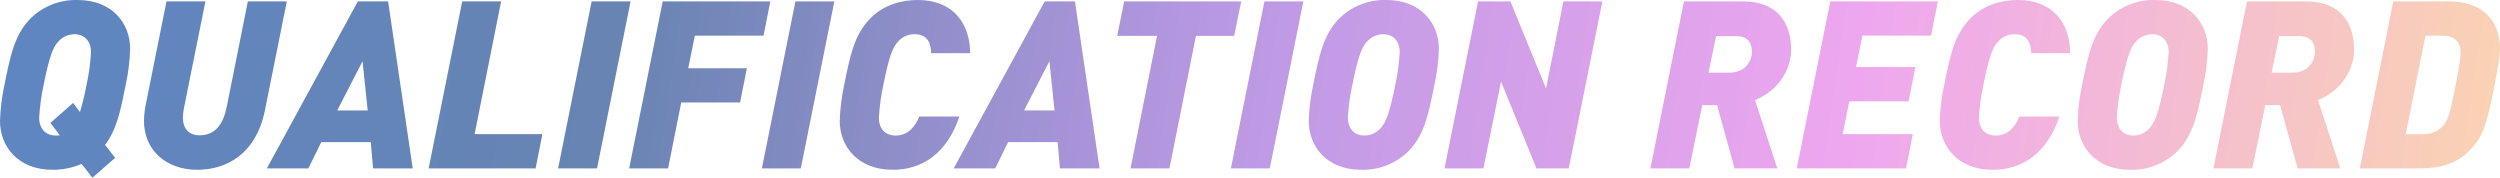 <svg xmlns="http://www.w3.org/2000/svg" xmlns:xlink="http://www.w3.org/1999/xlink" width="831.558" height="59.124" viewBox="0 0 831.558 59.124">
  <defs>
    <clipPath id="clip-path">
      <path id="パス_87" data-name="パス 87" d="M46.722-39.78C46.722-48.126,40.872-56,29.25-56A21.44,21.44,0,0,0,13.26-49.53c-4.992,5.3-6.4,12.012-8.346,21.762A65.422,65.422,0,0,0,3.432-15.756C3.432-7.41,9.282.468,20.9.468a24.083,24.083,0,0,0,9.672-1.95l3.588,4.6L41.73-3.51,38.376-7.8c3.822-4.992,5.148-11.31,6.864-19.968A65.422,65.422,0,0,0,46.722-39.78ZM33.7-38.688a69.057,69.057,0,0,1-1.482,10.92A92.176,92.176,0,0,1,30.03-18.72l-2.262-3.042L20.2-15.132,23.322-11a8.478,8.478,0,0,1-1.4.078c-3.12,0-5.46-2.106-5.46-5.928a69.057,69.057,0,0,1,1.482-10.92c1.872-9.36,3.12-12.48,4.758-14.274a7.193,7.193,0,0,1,5.538-2.574C31.356-44.616,33.7-42.51,33.7-38.688Zm65.13-16.848H85.878l-7.02,35.022C77.688-14.742,75.114-11,69.81-11c-3.9,0-5.538-2.652-5.538-5.772a20.134,20.134,0,0,1,.312-3.12L71.76-55.536H58.812l-7.02,34.944a29.913,29.913,0,0,0-.468,4.836c0,9.438,7.1,16.224,17.706,16.224,9.906,0,19.656-5.382,22.542-19.89ZM140.712,0l-8.19-55.536H122.46L92.2,0H106l4.29-8.736H126.75L127.53,0ZM125.736-19.266H115.6l8.424-16.38Zm58.11,7.878H161.3l8.814-44.148H157.17L146.016,0h35.568Zm29.328-44.148H200.226L189.072,0H202.02Zm46.488,0h-35.8L212.706,0h12.948l4.368-21.918H249.6l2.262-11.388h-19.5l2.184-10.842H257.4Zm21.294,0H268.008L256.854,0H269.8ZM326.118-38.3c0-9.75-5.538-17.706-17.394-17.706-5.382,0-11.544,1.56-16.146,6.474-4.992,5.3-6.4,12.012-8.346,21.762a65.421,65.421,0,0,0-1.482,12.012c0,8.346,5.928,16.224,17.628,16.224,9.906,0,18.1-5.538,22.152-17.706H309.192c-1.248,3.2-3.666,6.318-7.8,6.318-3.432,0-5.616-2.106-5.616-5.928a69.057,69.057,0,0,1,1.482-10.92c1.872-9.36,3.12-12.636,4.914-14.43a7.052,7.052,0,0,1,5.616-2.418c4.212,0,5.3,3.12,5.382,6.318ZM369.174,0l-8.19-55.536H350.922L320.658,0h13.806l4.29-8.736h16.458L355.992,0ZM354.2-19.266h-10.14l8.424-16.38Zm62.088-36.27H377.364l-2.34,11.466h13.26L379.47,0h12.948l8.814-44.07h12.714Zm20.67,0H424.008L412.854,0H425.8ZM482.04-39.78c0-8.346-5.85-16.224-17.472-16.224a21.44,21.44,0,0,0-15.99,6.474c-4.992,5.3-6.4,12.012-8.346,21.762a65.421,65.421,0,0,0-1.482,12.012C438.75-7.41,444.6.468,456.222.468a21.44,21.44,0,0,0,15.99-6.474c4.992-5.3,6.4-12.012,8.346-21.762A65.422,65.422,0,0,0,482.04-39.78Zm-13.026,1.092a69.054,69.054,0,0,1-1.482,10.92c-1.872,9.36-3.12,12.48-4.758,14.274a7.193,7.193,0,0,1-5.538,2.574c-3.12,0-5.46-2.106-5.46-5.928a69.057,69.057,0,0,1,1.482-10.92c1.872-9.36,3.12-12.48,4.758-14.274a7.193,7.193,0,0,1,5.538-2.574C466.674-44.616,469.014-42.51,469.014-38.688Zm67.392-16.848H523.458L517.686-26.6,505.83-55.536H495.066L483.912,0H496.86l5.85-28.86L514.488,0h10.764ZM599.2-39.468c0-8.58-4.29-16.068-15.912-16.068H563.55L552.4,0h12.948l4.29-21.06h4.914L580.4,0h14.2l-7.41-22.7C595.452-26.13,599.2-33.306,599.2-39.468Zm-13.026.7c0,2.262-1.482,6.942-7.644,6.942H571.74l2.5-12.168H581.1C584.3-43.992,586.17-42.2,586.17-38.766Zm61.854-16.77h-35.8L601.068,0h36.348l2.262-11.388H616.356l2.184-10.92h19.734L640.536-33.7H620.8l2.106-10.452h22.854ZM692.016-38.3c0-9.75-5.538-17.706-17.394-17.706-5.382,0-11.544,1.56-16.146,6.474-4.992,5.3-6.4,12.012-8.346,21.762a65.424,65.424,0,0,0-1.482,12.012c0,8.346,5.928,16.224,17.628,16.224,9.906,0,18.1-5.538,22.152-17.706H675.09c-1.248,3.2-3.666,6.318-7.8,6.318-3.432,0-5.616-2.106-5.616-5.928a69.054,69.054,0,0,1,1.482-10.92c1.872-9.36,3.12-12.636,4.914-14.43a7.052,7.052,0,0,1,5.616-2.418c4.212,0,5.3,3.12,5.382,6.318ZM737.8-39.78C737.8-48.126,731.952-56,720.33-56a21.44,21.44,0,0,0-15.99,6.474c-4.992,5.3-6.4,12.012-8.346,21.762a65.424,65.424,0,0,0-1.482,12.012c0,8.346,5.85,16.224,17.472,16.224a21.44,21.44,0,0,0,15.99-6.474c4.992-5.3,6.4-12.012,8.346-21.762A65.419,65.419,0,0,0,737.8-39.78Zm-13.026,1.092a69.054,69.054,0,0,1-1.482,10.92c-1.872,9.36-3.12,12.48-4.758,14.274A7.193,7.193,0,0,1,713-10.92c-3.12,0-5.46-2.106-5.46-5.928a69.054,69.054,0,0,1,1.482-10.92c1.872-9.36,3.12-12.48,4.758-14.274a7.193,7.193,0,0,1,5.538-2.574C722.436-44.616,724.776-42.51,724.776-38.688Zm61.7-.78c0-8.58-4.29-16.068-15.912-16.068H750.828L739.674,0h12.948l4.29-21.06h4.914L767.676,0h14.2l-7.41-22.7C782.73-26.13,786.474-33.306,786.474-39.468Zm-13.026.7c0,2.262-1.482,6.942-7.644,6.942h-6.786l2.5-12.168h6.864C771.576-43.992,773.448-42.2,773.448-38.766ZM834.99-39.78c0-10.14-6.63-15.756-16.848-15.756H799.5L788.346,0h20.436c6.786,0,12.09-1.95,15.834-5.694,4.68-4.68,5.85-8.19,8.58-22.074C834.6-35.1,834.99-37.518,834.99-39.78Zm-13.1,1.248c0,1.326-.39,4.368-1.638,10.764-1.95,10.14-2.808,12.246-4.446,13.884a8.625,8.625,0,0,1-6.474,2.5h-5.694l6.552-32.76h5.772C819.078-44.148,821.886-42.744,821.886-38.532Z" transform="translate(534 366)" fill="#fff"/>
    </clipPath>
    <linearGradient id="linear-gradient" x1="0.007" y1="0.582" x2="1" y2="0.595" gradientUnits="objectBoundingBox">
      <stop offset="0" stop-color="#5e86c3"/>
      <stop offset="0.255" stop-color="#6784b2"/>
      <stop offset="0.494" stop-color="#bc99e4"/>
      <stop offset="0.732" stop-color="#eea7ef"/>
      <stop offset="1" stop-color="#fbd6ae"/>
    </linearGradient>
  </defs>
  <g id="マスクグループ_9" data-name="マスクグループ 9" transform="translate(-537.432 -309.996)" clip-path="url(#clip-path)">
    <rect id="長方形_16" data-name="長方形 16" width="855" height="79" transform="translate(523.24 295.2)" fill="url(#linear-gradient)"/>
  </g>
</svg>
